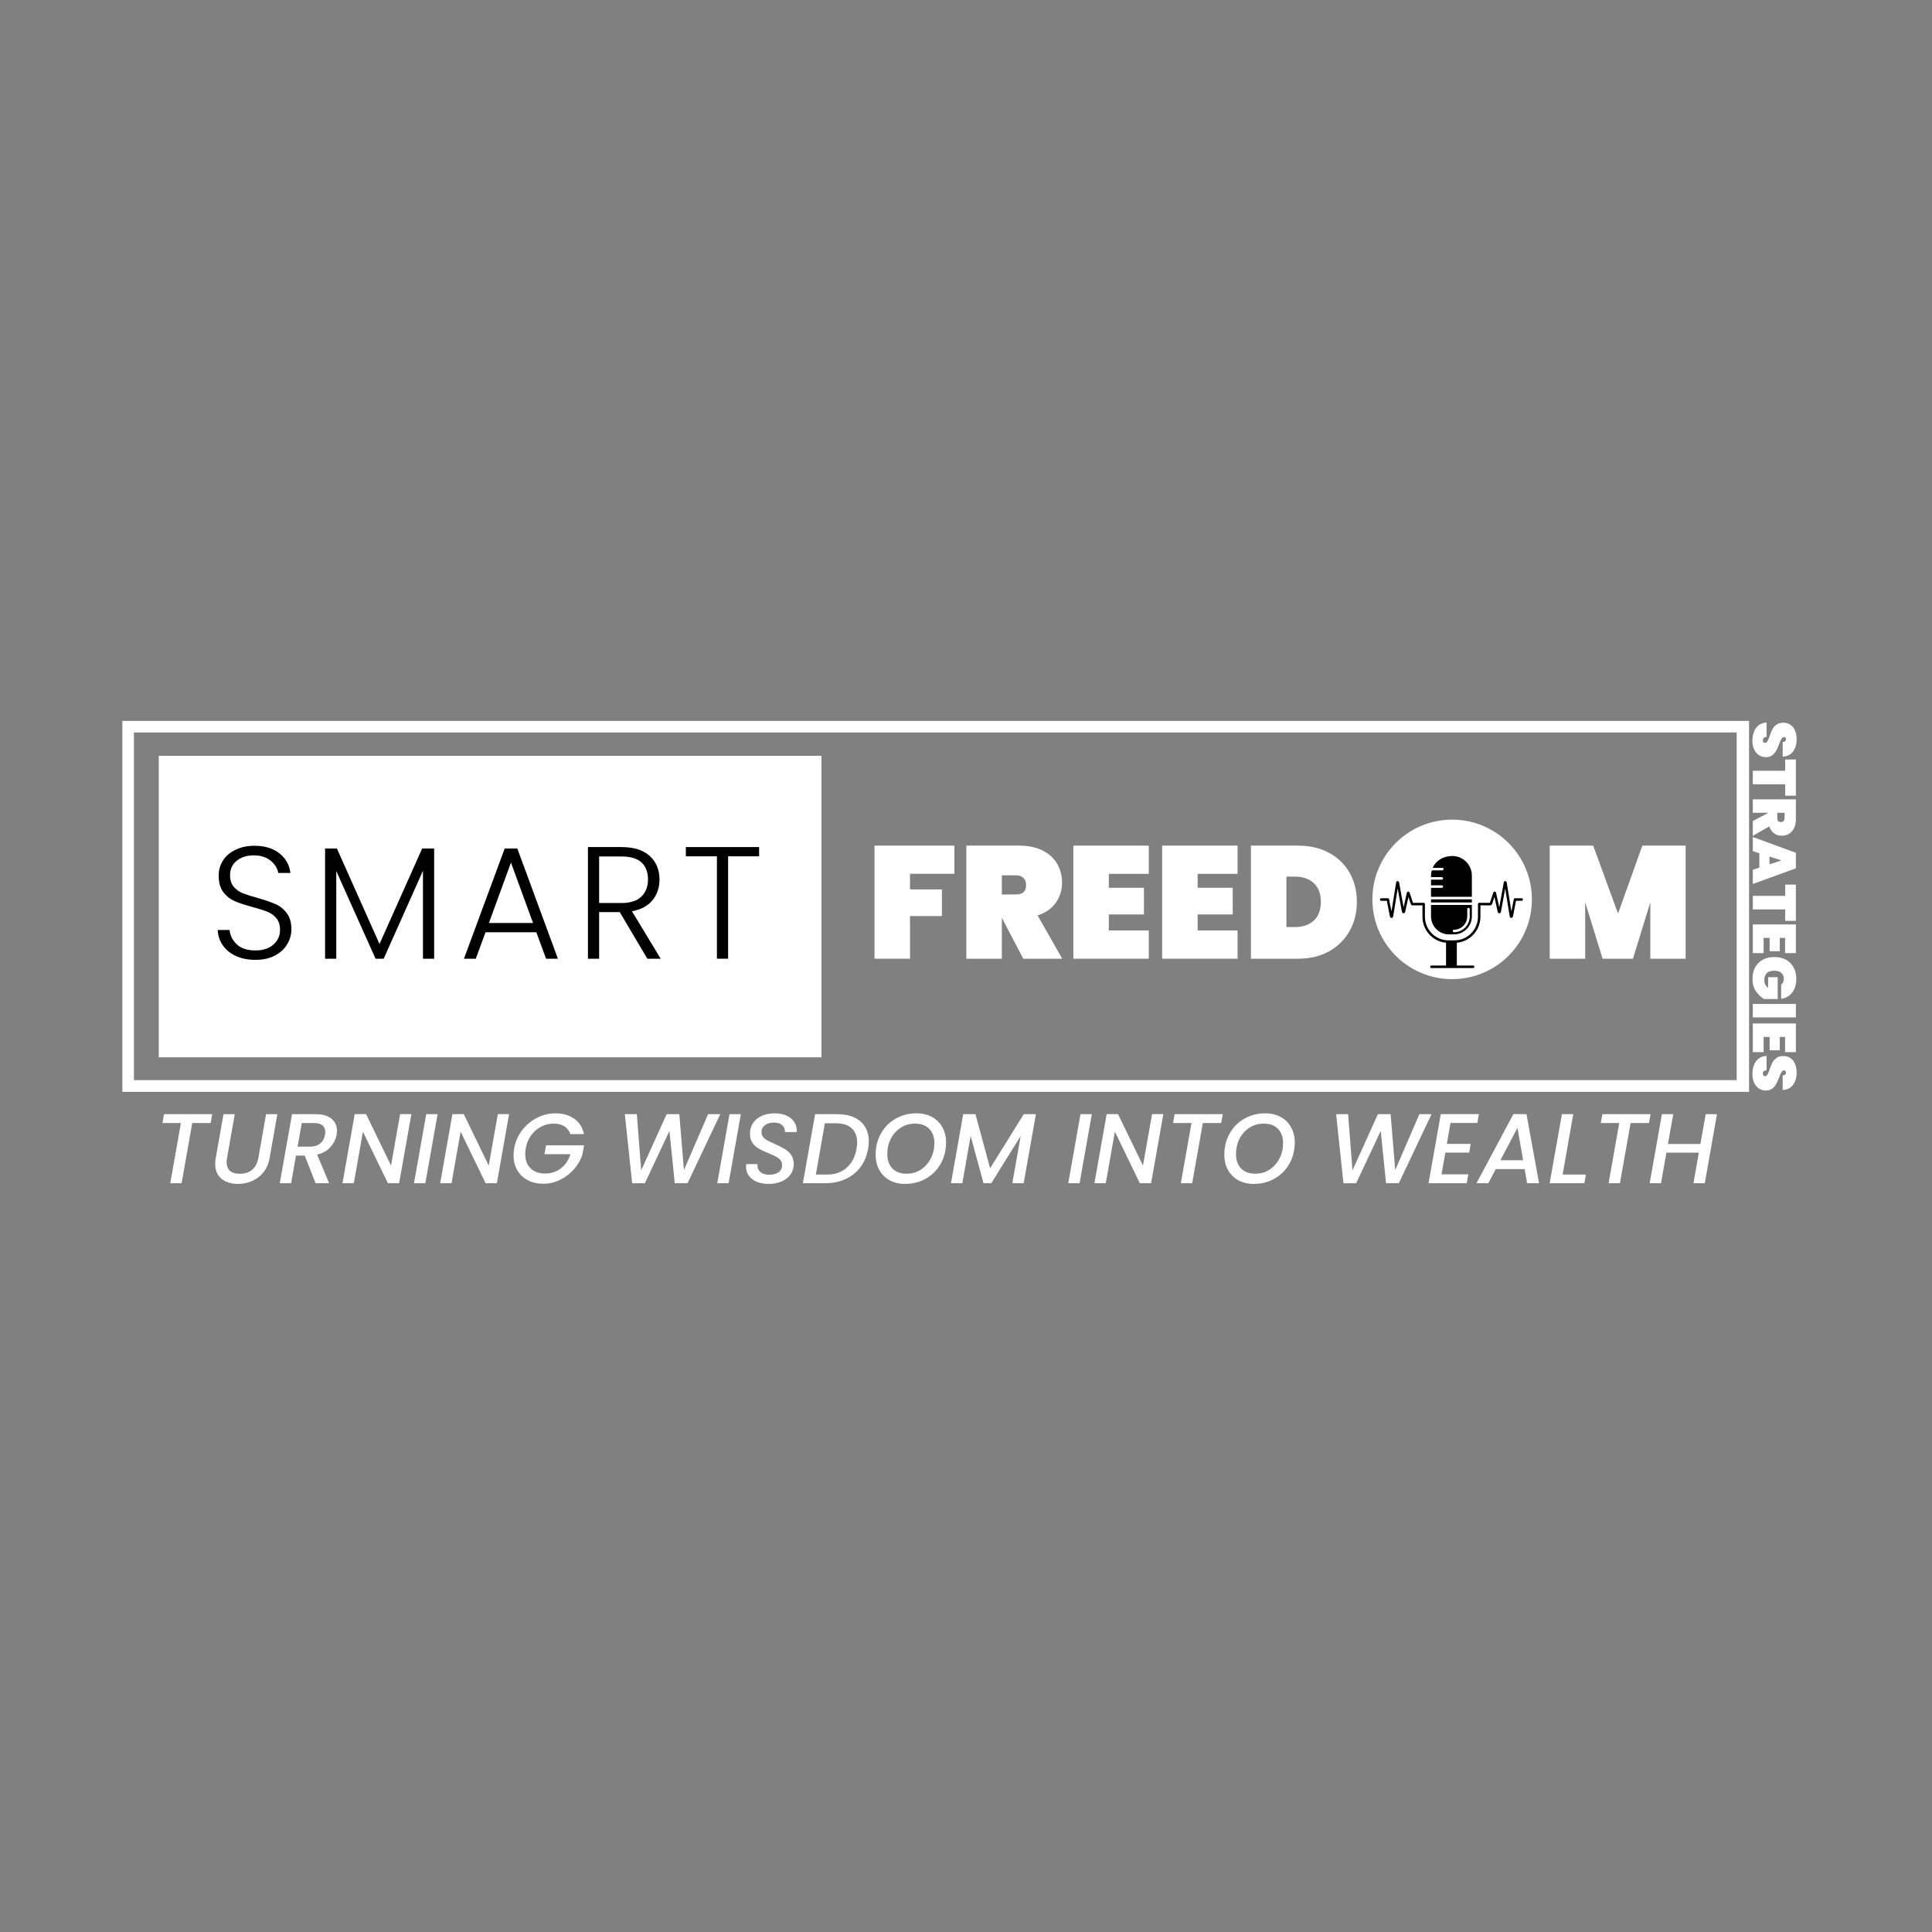 <svg xmlns="http://www.w3.org/2000/svg" xmlns:xlink="http://www.w3.org/1999/xlink" width="500" zoomAndPan="magnify" viewBox="0 0 375 375" height="500" preserveAspectRatio="xMidYMid meet" version="1.0"><rect x="0" y="0" width="375" height="375" fill="#808080" stroke="none"/><defs><g/><clipPath id="7d1ecc5102"><path d="M 23.742 139.926 L 339.492 139.926 L 339.492 211.926 L 23.742 211.926 Z M 23.742 139.926 " clip-rule="nonzero"/></clipPath><clipPath id="96667ba077"><path d="M 30.812 146.699 L 159.445 146.699 L 159.445 205.223 L 30.812 205.223 Z M 30.812 146.699 " clip-rule="nonzero"/></clipPath><clipPath id="ad307cd0d1"><path d="M 266.379 159.09 L 297.34 159.09 L 297.34 190.051 L 266.379 190.051 Z M 266.379 159.09 " clip-rule="nonzero"/></clipPath><clipPath id="c89c775b6e"><path d="M 281.859 159.09 C 273.312 159.09 266.379 166.02 266.379 174.57 C 266.379 183.121 273.312 190.051 281.859 190.051 C 290.41 190.051 297.34 183.121 297.34 174.57 C 297.34 166.02 290.41 159.09 281.859 159.09 Z M 281.859 159.09 " clip-rule="nonzero"/></clipPath><clipPath id="0ecbe2e0c9"><path d="M 277 166.148 L 286 166.148 L 286 175 L 277 175 Z M 277 166.148 " clip-rule="nonzero"/></clipPath><clipPath id="d9cbed573a"><path d="M 267.848 171.016 L 295.598 171.016 L 295.598 187.898 L 267.848 187.898 Z M 267.848 171.016 " clip-rule="nonzero"/></clipPath></defs><g clip-path="url(#7d1ecc5102)"><path stroke-linecap="butt" transform="matrix(0.75, 0, 0, 0.749, 23.742, 139.926)" fill="none" stroke-linejoin="miter" d="M 0 0 L 420.797 0 L 420.797 96.094 L 0 96.094 Z M 0 0 " stroke="#ffffff" stroke-width="6" stroke-opacity="1" stroke-miterlimit="4"/></g><g clip-path="url(#96667ba077)"><path fill="#ffffff" d="M 30.812 146.699 L 159.445 146.699 L 159.445 205.223 L 30.812 205.223 Z M 30.812 146.699 " fill-opacity="1" fill-rule="nonzero"/></g><g fill="#000000" fill-opacity="1"><g transform="translate(40.528, 186.086)"><g><path d="M 9.047 0.219 C 7.617 0.219 6.363 -0.023 5.281 -0.516 C 4.195 -1.016 3.344 -1.707 2.719 -2.594 C 2.102 -3.488 1.773 -4.484 1.734 -5.578 L 4.031 -5.578 C 4.133 -4.523 4.598 -3.598 5.422 -2.797 C 6.254 -2.004 7.461 -1.609 9.047 -1.609 C 10.516 -1.609 11.676 -1.984 12.531 -2.734 C 13.395 -3.492 13.828 -4.453 13.828 -5.609 C 13.828 -6.535 13.586 -7.285 13.109 -7.859 C 12.641 -8.43 12.051 -8.852 11.344 -9.125 C 10.645 -9.406 9.676 -9.711 8.438 -10.047 C 6.988 -10.441 5.836 -10.82 4.984 -11.188 C 4.141 -11.562 3.414 -12.141 2.812 -12.922 C 2.219 -13.711 1.922 -14.781 1.922 -16.125 C 1.922 -17.238 2.207 -18.234 2.781 -19.109 C 3.363 -19.984 4.18 -20.672 5.234 -21.172 C 6.285 -21.672 7.492 -21.922 8.859 -21.922 C 10.867 -21.922 12.488 -21.426 13.719 -20.438 C 14.945 -19.457 15.656 -18.191 15.844 -16.641 L 13.484 -16.641 C 13.336 -17.535 12.848 -18.328 12.016 -19.016 C 11.191 -19.711 10.082 -20.062 8.688 -20.062 C 7.383 -20.062 6.297 -19.711 5.422 -19.016 C 4.555 -18.328 4.125 -17.383 4.125 -16.188 C 4.125 -15.27 4.359 -14.531 4.828 -13.969 C 5.305 -13.414 5.898 -12.992 6.609 -12.703 C 7.328 -12.422 8.297 -12.113 9.516 -11.781 C 10.922 -11.383 12.055 -10.992 12.922 -10.609 C 13.797 -10.234 14.531 -9.648 15.125 -8.859 C 15.727 -8.078 16.031 -7.023 16.031 -5.703 C 16.031 -4.691 15.758 -3.727 15.219 -2.812 C 14.688 -1.906 13.891 -1.172 12.828 -0.609 C 11.773 -0.055 10.516 0.219 9.047 0.219 Z M 9.047 0.219 "/></g></g></g><g fill="#000000" fill-opacity="1"><g transform="translate(60.614, 186.086)"><g><path d="M 23.656 -21.391 L 23.656 0 L 21.484 0 L 21.484 -17.078 L 13.859 0 L 12.281 0 L 4.656 -17.016 L 4.656 0 L 2.484 0 L 2.484 -21.391 L 4.781 -21.391 L 13.047 -2.859 L 21.328 -21.391 Z M 23.656 -21.391 "/></g></g></g><g fill="#000000" fill-opacity="1"><g transform="translate(89.069, 186.086)"><g><path d="M 15.031 -5.141 L 5.172 -5.141 L 3.281 0 L 0.984 0 L 8.891 -21.391 L 11.344 -21.391 L 19.219 0 L 16.922 0 Z M 14.391 -6.938 L 10.109 -18.656 L 5.828 -6.938 Z M 14.391 -6.938 "/></g></g></g><g fill="#000000" fill-opacity="1"><g transform="translate(111.634, 186.086)"><g><path d="M 14.016 0 L 8.656 -9.047 L 4.656 -9.047 L 4.656 0 L 2.484 0 L 2.484 -21.672 L 8.984 -21.672 C 11.398 -21.672 13.234 -21.094 14.484 -19.938 C 15.742 -18.781 16.375 -17.258 16.375 -15.375 C 16.375 -13.801 15.922 -12.461 15.016 -11.359 C 14.117 -10.254 12.789 -9.535 11.031 -9.203 L 16.609 0 Z M 4.656 -10.812 L 9.016 -10.812 C 10.711 -10.812 11.988 -11.223 12.844 -12.047 C 13.707 -12.879 14.141 -13.988 14.141 -15.375 C 14.141 -16.801 13.723 -17.898 12.891 -18.672 C 12.066 -19.453 10.766 -19.844 8.984 -19.844 L 4.656 -19.844 Z M 4.656 -10.812 "/></g></g></g><g fill="#000000" fill-opacity="1"><g transform="translate(132.185, 186.086)"><g><path d="M 15.156 -21.672 L 15.156 -19.875 L 9.141 -19.875 L 9.141 0 L 6.969 0 L 6.969 -19.875 L 0.938 -19.875 L 0.938 -21.672 Z M 15.156 -21.672 "/></g></g></g><g fill="#ffffff" fill-opacity="1"><g transform="translate(168.197, 186.086)"><g><path d="M 17.047 -21.953 L 17.047 -16.484 L 8.438 -16.484 L 8.438 -13.453 L 14.625 -13.453 L 14.625 -8.281 L 8.438 -8.281 L 8.438 0 L 1.547 0 L 1.547 -21.953 Z M 17.047 -21.953 "/></g></g></g><g fill="#ffffff" fill-opacity="1"><g transform="translate(186.02, 186.086)"><g><path d="M 12.594 0 L 8.469 -7.875 L 8.438 -7.875 L 8.438 0 L 1.547 0 L 1.547 -21.953 L 11.781 -21.953 C 13.562 -21.953 15.082 -21.633 16.344 -21 C 17.602 -20.375 18.547 -19.516 19.172 -18.422 C 19.805 -17.336 20.125 -16.113 20.125 -14.75 C 20.125 -13.289 19.711 -11.988 18.891 -10.844 C 18.078 -9.707 16.906 -8.895 15.375 -8.406 L 20.156 0 Z M 8.438 -12.469 L 11.156 -12.469 C 11.82 -12.469 12.316 -12.613 12.641 -12.906 C 12.973 -13.207 13.141 -13.68 13.141 -14.328 C 13.141 -14.898 12.969 -15.352 12.625 -15.688 C 12.289 -16.02 11.801 -16.188 11.156 -16.188 L 8.438 -16.188 Z M 8.438 -12.469 "/></g></g></g><g fill="#ffffff" fill-opacity="1"><g transform="translate(206.787, 186.086)"><g><path d="M 8.438 -16.469 L 8.438 -13.766 L 15.25 -13.766 L 15.25 -8.594 L 8.438 -8.594 L 8.438 -5.484 L 16.188 -5.484 L 16.188 0 L 1.547 0 L 1.547 -21.953 L 16.188 -21.953 L 16.188 -16.469 Z M 8.438 -16.469 "/></g></g></g><g fill="#ffffff" fill-opacity="1"><g transform="translate(224.021, 186.086)"><g><path d="M 8.438 -16.469 L 8.438 -13.766 L 15.25 -13.766 L 15.25 -8.594 L 8.438 -8.594 L 8.438 -5.484 L 16.188 -5.484 L 16.188 0 L 1.547 0 L 1.547 -21.953 L 16.188 -21.953 L 16.188 -16.469 Z M 8.438 -16.469 "/></g></g></g><g fill="#ffffff" fill-opacity="1"><g transform="translate(241.255, 186.086)"><g><path d="M 10.688 -21.953 C 12.988 -21.953 15 -21.484 16.719 -20.547 C 18.445 -19.617 19.773 -18.328 20.703 -16.672 C 21.641 -15.023 22.109 -13.145 22.109 -11.031 C 22.109 -8.945 21.641 -7.066 20.703 -5.391 C 19.773 -3.723 18.445 -2.406 16.719 -1.438 C 15 -0.477 12.988 0 10.688 0 L 1.547 0 L 1.547 -21.953 Z M 10.078 -6.141 C 11.629 -6.141 12.859 -6.562 13.766 -7.406 C 14.672 -8.258 15.125 -9.469 15.125 -11.031 C 15.125 -12.602 14.672 -13.812 13.766 -14.656 C 12.859 -15.508 11.629 -15.938 10.078 -15.938 L 8.438 -15.938 L 8.438 -6.141 Z M 10.078 -6.141 "/></g></g></g><g fill="#ffffff" fill-opacity="1"><g transform="translate(264.285, 186.086)"><g/></g></g><g fill="#ffffff" fill-opacity="1"><g transform="translate(269.554, 186.086)"><g><path d="M 12.25 0.219 C 10.176 0.219 8.273 -0.266 6.547 -1.234 C 4.828 -2.211 3.461 -3.555 2.453 -5.266 C 1.441 -6.984 0.938 -8.914 0.938 -11.062 C 0.938 -13.219 1.441 -15.148 2.453 -16.859 C 3.461 -18.578 4.828 -19.914 6.547 -20.875 C 8.273 -21.832 10.176 -22.312 12.25 -22.312 C 14.312 -22.312 16.195 -21.832 17.906 -20.875 C 19.625 -19.914 20.984 -18.578 21.984 -16.859 C 22.992 -15.148 23.5 -13.219 23.5 -11.062 C 23.5 -8.914 22.992 -6.984 21.984 -5.266 C 20.984 -3.555 19.617 -2.211 17.891 -1.234 C 16.172 -0.266 14.289 0.219 12.25 0.219 Z M 12.25 -6.203 C 13.613 -6.203 14.664 -6.641 15.406 -7.516 C 16.145 -8.391 16.516 -9.57 16.516 -11.062 C 16.516 -12.57 16.145 -13.766 15.406 -14.641 C 14.664 -15.523 13.613 -15.969 12.25 -15.969 C 10.863 -15.969 9.797 -15.523 9.047 -14.641 C 8.305 -13.766 7.938 -12.57 7.938 -11.062 C 7.938 -9.57 8.305 -8.391 9.047 -7.516 C 9.797 -6.641 10.863 -6.203 12.25 -6.203 Z M 12.25 -6.203 "/></g></g></g><g fill="#ffffff" fill-opacity="1"><g transform="translate(293.979, 186.086)"><g/></g></g><g fill="#ffffff" fill-opacity="1"><g transform="translate(299.249, 186.086)"><g><path d="M 27.938 -21.953 L 27.938 0 L 21.078 0 L 21.078 -10.938 L 17.703 0 L 11.812 0 L 8.438 -10.938 L 8.438 0 L 1.547 0 L 1.547 -21.953 L 9.984 -21.953 L 14.812 -8.766 L 19.531 -21.953 Z M 27.938 -21.953 "/></g></g></g><g clip-path="url(#ad307cd0d1)"><g clip-path="url(#c89c775b6e)"><path fill="#ffffff" d="M 266.379 159.09 L 297.34 159.09 L 297.34 190.051 L 266.379 190.051 Z M 266.379 159.09 " fill-opacity="1" fill-rule="nonzero"/></g></g><g clip-path="url(#0ecbe2e0c9)"><path fill="#000000" d="M 285.688 169.973 C 285.688 167.863 283.996 166.148 281.914 166.148 C 280.117 166.148 278.688 167.055 278.078 168.449 L 279.949 168.449 C 280.082 168.449 280.191 168.559 280.191 168.695 C 280.191 168.828 280.082 168.938 279.949 168.938 L 277.906 168.938 C 277.809 169.277 277.758 169.637 277.758 170.016 L 277.758 170.25 L 279.855 170.25 C 279.988 170.25 280.094 170.359 280.094 170.496 C 280.094 170.629 279.988 170.738 279.855 170.738 L 277.758 170.738 L 277.758 171.844 L 279.855 171.844 C 279.988 171.844 280.094 171.953 280.094 172.086 C 280.094 172.223 279.988 172.332 279.855 172.332 L 277.758 172.332 L 277.758 174.074 L 285.688 174.074 L 285.688 169.973 " fill-opacity="1" fill-rule="nonzero"/></g><path fill="#000000" d="M 285.688 174.562 L 277.758 174.562 L 277.758 175.164 L 285.688 175.164 L 285.688 174.562 " fill-opacity="1" fill-rule="nonzero"/><path fill="#000000" d="M 282.223 180.457 C 283.641 180.457 284.793 179.289 284.793 177.852 L 284.793 176.465 C 284.793 176.328 284.902 176.219 285.035 176.219 C 285.168 176.219 285.277 176.328 285.277 176.465 L 285.277 177.852 C 285.277 179.559 283.906 180.945 282.223 180.945 C 282.09 180.945 281.984 180.836 281.984 180.703 C 281.984 180.566 282.09 180.457 282.223 180.457 Z M 281.223 181.363 L 282.223 181.363 C 284.133 181.363 285.688 179.789 285.688 177.852 L 285.688 175.652 L 277.758 175.652 L 277.758 177.852 C 277.758 179.789 279.312 181.363 281.223 181.363 " fill-opacity="1" fill-rule="nonzero"/><g clip-path="url(#d9cbed573a)"><path fill="#000000" d="M 295.359 174.348 L 294.066 174.348 C 293.949 174.348 293.852 174.43 293.828 174.543 L 293.363 176.91 L 292.453 171.293 C 292.426 171.105 292.289 171.02 292.172 171.016 C 292.168 171.016 292.168 171.016 292.168 171.016 C 292.051 171.016 291.918 171.098 291.883 171.285 L 291.004 176.105 L 290.391 173.32 C 290.359 173.168 290.25 173.066 290.113 173.062 C 290.004 173.059 289.871 173.133 289.832 173.285 L 289.191 175.23 C 289.191 175.238 289.188 175.242 289.188 175.246 L 287.113 175.234 C 287.109 175.234 287.109 175.234 287.109 175.234 C 287.094 175.234 287.078 175.238 287.062 175.242 C 287.055 175.242 287.047 175.246 287.039 175.246 C 287.031 175.25 287.023 175.25 287.016 175.254 C 287.012 175.258 287.004 175.262 286.996 175.266 C 286.988 175.27 286.984 175.273 286.977 175.277 C 286.969 175.281 286.965 175.285 286.957 175.293 C 286.953 175.297 286.945 175.301 286.941 175.305 C 286.934 175.312 286.93 175.32 286.926 175.324 C 286.922 175.332 286.914 175.336 286.91 175.344 C 286.906 175.348 286.902 175.355 286.898 175.363 C 286.895 175.371 286.891 175.375 286.891 175.383 C 286.887 175.391 286.883 175.398 286.883 175.406 C 286.879 175.414 286.875 175.422 286.875 175.43 C 286.871 175.438 286.871 175.445 286.871 175.453 C 286.871 175.461 286.871 175.469 286.871 175.477 L 286.871 177.922 C 286.871 180.453 284.836 182.516 282.34 182.516 L 281.109 182.516 C 278.609 182.516 276.578 180.453 276.578 177.922 L 276.578 175.477 C 276.578 175.469 276.574 175.461 276.574 175.453 C 276.574 175.445 276.574 175.438 276.574 175.43 C 276.57 175.422 276.566 175.414 276.566 175.406 C 276.562 175.398 276.562 175.391 276.559 175.383 C 276.555 175.375 276.551 175.371 276.547 175.363 C 276.543 175.355 276.539 175.348 276.535 175.344 C 276.531 175.336 276.527 175.332 276.523 175.324 C 276.516 175.32 276.512 175.312 276.508 175.305 C 276.5 175.301 276.496 175.297 276.488 175.293 C 276.484 175.285 276.477 175.281 276.473 175.277 C 276.465 175.273 276.457 175.27 276.449 175.266 C 276.445 175.262 276.438 175.258 276.43 175.254 C 276.422 175.25 276.414 175.25 276.406 175.246 C 276.398 175.246 276.395 175.242 276.387 175.242 C 276.371 175.238 276.355 175.234 276.336 175.234 L 274.262 175.246 C 274.258 175.238 274.254 175.23 274.25 175.219 L 273.617 173.297 C 273.574 173.129 273.441 173.059 273.332 173.062 C 273.195 173.066 273.09 173.168 273.059 173.316 L 272.441 176.105 L 271.562 171.285 C 271.531 171.098 271.395 171.023 271.277 171.016 C 271.156 171.02 271.023 171.105 270.992 171.293 L 270.082 176.91 L 269.617 174.543 C 269.598 174.43 269.496 174.348 269.383 174.348 L 268.09 174.348 C 267.957 174.348 267.848 174.457 267.848 174.594 C 267.848 174.727 267.957 174.836 268.09 174.836 L 269.184 174.836 L 269.777 177.859 C 269.824 178.086 269.977 178.168 270.098 178.168 C 270.098 178.168 270.102 178.168 270.102 178.168 C 270.227 178.164 270.383 178.078 270.422 177.84 L 271.289 172.465 L 272.109 176.953 C 272.148 177.184 272.305 177.266 272.426 177.266 C 272.543 177.266 272.699 177.191 272.746 176.969 L 273.379 174.105 L 273.793 175.359 C 273.852 175.59 274.004 175.734 274.191 175.734 L 276.098 175.723 L 276.098 177.922 C 276.098 180.574 278.113 182.758 280.676 182.984 L 280.676 187.41 L 277.836 187.41 C 277.703 187.41 277.598 187.52 277.598 187.652 C 277.598 187.789 277.703 187.898 277.836 187.898 L 285.93 187.898 C 286.062 187.898 286.168 187.789 286.168 187.652 C 286.168 187.52 286.062 187.41 285.93 187.41 L 282.77 187.41 L 282.77 182.984 C 285.332 182.758 287.352 180.574 287.352 177.922 L 287.352 175.723 L 289.258 175.734 C 289.441 175.734 289.594 175.59 289.652 175.371 L 290.07 174.105 L 290.699 176.965 C 290.746 177.188 290.898 177.266 291.02 177.266 C 291.02 177.266 291.02 177.266 291.023 177.266 C 291.141 177.266 291.297 177.184 291.34 176.953 L 292.156 172.465 L 293.027 177.84 C 293.066 178.078 293.223 178.164 293.344 178.168 C 293.348 178.168 293.348 178.168 293.352 178.168 C 293.469 178.168 293.625 178.086 293.668 177.859 L 294.262 174.836 L 295.359 174.836 C 295.492 174.836 295.598 174.727 295.598 174.594 C 295.598 174.457 295.492 174.348 295.359 174.348 " fill-opacity="1" fill-rule="nonzero"/></g><g fill="#ffffff" fill-opacity="1"><g transform="translate(29.722, 229.656)"><g><path d="M 11.469 -13.391 L 11.156 -11.672 L 7.594 -11.672 L 5.531 0 L 3.328 0 L 5.391 -11.672 L 1.812 -11.672 L 2.125 -13.391 Z M 11.469 -13.391 "/></g></g></g><g fill="#ffffff" fill-opacity="1"><g transform="translate(40.582, 229.656)"><g><path d="M 4.984 -13.391 L 3.484 -4.891 C 3.43 -4.641 3.406 -4.379 3.406 -4.109 C 3.406 -3.348 3.625 -2.773 4.062 -2.391 C 4.508 -2.016 5.145 -1.828 5.969 -1.828 C 6.938 -1.828 7.727 -2.082 8.344 -2.594 C 8.969 -3.113 9.375 -3.879 9.562 -4.891 L 11.062 -13.391 L 13.25 -13.391 L 11.75 -4.891 C 11.562 -3.797 11.16 -2.867 10.547 -2.109 C 9.941 -1.359 9.207 -0.797 8.344 -0.422 C 7.477 -0.047 6.566 0.141 5.609 0.141 C 4.297 0.141 3.227 -0.191 2.406 -0.859 C 1.594 -1.535 1.188 -2.508 1.188 -3.781 C 1.188 -4.195 1.223 -4.566 1.297 -4.891 L 2.797 -13.391 Z M 4.984 -13.391 "/></g></g></g><g fill="#ffffff" fill-opacity="1"><g transform="translate(53.868, 229.656)"><g><path d="M 7.438 -13.391 C 8.781 -13.391 9.801 -13.086 10.5 -12.484 C 11.195 -11.879 11.547 -11.098 11.547 -10.141 C 11.547 -9.973 11.52 -9.719 11.469 -9.375 C 11.312 -8.52 10.914 -7.734 10.281 -7.016 C 9.645 -6.297 8.781 -5.805 7.688 -5.547 L 10.016 0 L 7.391 0 L 5.281 -5.359 L 3.578 -5.359 L 2.641 0 L 0.438 0 L 2.812 -13.391 Z M 9.203 -9.375 C 9.242 -9.57 9.266 -9.758 9.266 -9.938 C 9.266 -10.488 9.086 -10.914 8.734 -11.219 C 8.379 -11.52 7.844 -11.672 7.125 -11.672 L 4.703 -11.672 L 3.891 -7.094 L 6.312 -7.094 C 7.133 -7.094 7.789 -7.297 8.281 -7.703 C 8.781 -8.117 9.086 -8.676 9.203 -9.375 Z M 9.203 -9.375 "/></g></g></g><g fill="#ffffff" fill-opacity="1"><g transform="translate(66.037, 229.656)"><g><path d="M 11.438 0 L 9.25 0 L 4.406 -10 L 2.641 0 L 0.438 0 L 2.812 -13.406 L 5.016 -13.406 L 9.859 -3.422 L 11.625 -13.406 L 13.812 -13.406 Z M 11.438 0 "/></g></g></g><g fill="#ffffff" fill-opacity="1"><g transform="translate(79.92, 229.656)"><g><path d="M 5.016 -13.391 L 2.641 0 L 0.438 0 L 2.812 -13.391 Z M 5.016 -13.391 "/></g></g></g><g fill="#ffffff" fill-opacity="1"><g transform="translate(85.003, 229.656)"><g><path d="M 11.438 0 L 9.25 0 L 4.406 -10 L 2.641 0 L 0.438 0 L 2.812 -13.406 L 5.016 -13.406 L 9.859 -3.422 L 11.625 -13.406 L 13.812 -13.406 Z M 11.438 0 "/></g></g></g><g fill="#ffffff" fill-opacity="1"><g transform="translate(98.886, 229.656)"><g><path d="M 0.906 -6.719 C 1.133 -8.031 1.645 -9.207 2.438 -10.25 C 3.227 -11.289 4.195 -12.102 5.344 -12.688 C 6.5 -13.27 7.695 -13.562 8.938 -13.562 C 10.363 -13.562 11.57 -13.211 12.562 -12.516 C 13.562 -11.816 14.195 -10.82 14.469 -9.531 L 11.828 -9.531 C 11.586 -10.195 11.191 -10.703 10.641 -11.047 C 10.086 -11.391 9.406 -11.562 8.594 -11.562 C 7.707 -11.562 6.879 -11.359 6.109 -10.953 C 5.348 -10.555 4.707 -9.992 4.188 -9.266 C 3.664 -8.535 3.32 -7.688 3.156 -6.719 C 3.094 -6.301 3.062 -5.941 3.062 -5.641 C 3.062 -4.484 3.406 -3.566 4.094 -2.891 C 4.789 -2.211 5.719 -1.875 6.875 -1.875 C 8.07 -1.875 9.109 -2.207 9.984 -2.875 C 10.859 -3.551 11.473 -4.469 11.828 -5.625 L 6.797 -5.625 L 7.109 -7.344 L 14.484 -7.344 L 14.172 -5.625 C 13.859 -4.582 13.32 -3.625 12.562 -2.75 C 11.801 -1.875 10.895 -1.176 9.844 -0.656 C 8.801 -0.145 7.695 0.109 6.531 0.109 C 5.426 0.109 4.438 -0.117 3.562 -0.578 C 2.688 -1.035 2.004 -1.68 1.516 -2.516 C 1.035 -3.359 0.797 -4.32 0.797 -5.406 C 0.797 -5.82 0.832 -6.258 0.906 -6.719 Z M 0.906 -6.719 "/></g></g></g><g fill="#ffffff" fill-opacity="1"><g transform="translate(113.771, 229.656)"><g/></g></g><g fill="#ffffff" fill-opacity="1"><g transform="translate(119.547, 229.656)"><g><path d="M 20.25 -13.391 L 13.906 0 L 11.422 0 L 10.391 -10.141 L 5.625 0 L 3.156 0.016 L 1.734 -13.391 L 4.062 -13.391 L 4.906 -2.484 L 9.844 -13.391 L 12.312 -13.391 L 13.203 -2.547 L 17.891 -13.391 Z M 20.25 -13.391 "/></g></g></g><g fill="#ffffff" fill-opacity="1"><g transform="translate(138.783, 229.656)"><g><path d="M 5.016 -13.391 L 2.641 0 L 0.438 0 L 2.812 -13.391 Z M 5.016 -13.391 "/></g></g></g><g fill="#ffffff" fill-opacity="1"><g transform="translate(143.866, 229.656)"><g><path d="M 5.297 0.141 C 4.473 0.141 3.734 0.008 3.078 -0.25 C 2.422 -0.52 1.898 -0.906 1.516 -1.406 C 1.129 -1.914 0.938 -2.52 0.938 -3.219 C 0.938 -3.312 0.953 -3.473 0.984 -3.703 L 3.156 -3.703 C 3.102 -3.109 3.273 -2.613 3.672 -2.219 C 4.078 -1.832 4.648 -1.641 5.391 -1.641 C 6.191 -1.641 6.816 -1.801 7.266 -2.125 C 7.711 -2.457 7.938 -2.93 7.938 -3.547 C 7.938 -3.922 7.82 -4.238 7.594 -4.5 C 7.375 -4.758 7.094 -4.977 6.75 -5.156 C 6.406 -5.344 5.938 -5.555 5.344 -5.797 C 4.539 -6.129 3.898 -6.43 3.422 -6.703 C 2.953 -6.973 2.547 -7.344 2.203 -7.812 C 1.867 -8.289 1.703 -8.891 1.703 -9.609 C 1.703 -10.41 1.906 -11.109 2.312 -11.703 C 2.719 -12.297 3.285 -12.754 4.016 -13.078 C 4.742 -13.398 5.562 -13.562 6.469 -13.562 C 7.383 -13.562 8.172 -13.41 8.828 -13.109 C 9.492 -12.805 9.992 -12.379 10.328 -11.828 C 10.672 -11.285 10.82 -10.648 10.781 -9.922 L 8.484 -9.922 C 8.523 -10.453 8.359 -10.891 7.984 -11.234 C 7.617 -11.586 7.082 -11.766 6.375 -11.766 C 5.633 -11.766 5.039 -11.594 4.594 -11.25 C 4.156 -10.914 3.938 -10.461 3.938 -9.891 C 3.938 -9.523 4.047 -9.207 4.266 -8.938 C 4.492 -8.676 4.781 -8.453 5.125 -8.266 C 5.469 -8.086 5.938 -7.867 6.531 -7.609 C 7.32 -7.254 7.957 -6.93 8.438 -6.641 C 8.926 -6.359 9.344 -5.977 9.688 -5.5 C 10.031 -5.02 10.203 -4.426 10.203 -3.719 C 10.203 -2.969 10 -2.301 9.594 -1.719 C 9.188 -1.133 8.609 -0.676 7.859 -0.344 C 7.117 -0.02 6.266 0.141 5.297 0.141 Z M 5.297 0.141 "/></g></g></g><g fill="#ffffff" fill-opacity="1"><g transform="translate(155.4, 229.656)"><g><path d="M 7.188 -13.391 C 8.438 -13.391 9.516 -13.176 10.422 -12.75 C 11.336 -12.332 12.035 -11.723 12.516 -10.922 C 12.992 -10.129 13.234 -9.188 13.234 -8.094 C 13.234 -7.594 13.188 -7.109 13.094 -6.641 C 12.852 -5.285 12.352 -4.102 11.594 -3.094 C 10.844 -2.094 9.879 -1.328 8.703 -0.797 C 7.535 -0.266 6.238 0 4.812 0 L 0.438 0 L 2.812 -13.391 Z M 5.125 -1.672 C 6.676 -1.672 7.945 -2.113 8.938 -3 C 9.938 -3.883 10.57 -5.098 10.844 -6.641 C 10.926 -7.098 10.969 -7.52 10.969 -7.906 C 10.969 -9.082 10.617 -9.992 9.922 -10.641 C 9.223 -11.297 8.207 -11.625 6.875 -11.625 L 4.703 -11.625 L 2.953 -1.672 Z M 5.125 -1.672 "/></g></g></g><g fill="#ffffff" fill-opacity="1"><g transform="translate(169.052, 229.656)"><g><path d="M 6.609 0.141 C 5.473 0.141 4.473 -0.098 3.609 -0.578 C 2.754 -1.055 2.086 -1.723 1.609 -2.578 C 1.141 -3.441 0.906 -4.422 0.906 -5.516 C 0.906 -7.035 1.25 -8.41 1.938 -9.641 C 2.625 -10.867 3.57 -11.828 4.781 -12.516 C 6 -13.211 7.359 -13.562 8.859 -13.562 C 10.004 -13.562 11.004 -13.32 11.859 -12.844 C 12.723 -12.375 13.391 -11.711 13.859 -10.859 C 14.336 -10.004 14.578 -9.031 14.578 -7.938 C 14.578 -6.406 14.234 -5.023 13.547 -3.797 C 12.859 -2.566 11.906 -1.602 10.688 -0.906 C 9.477 -0.207 8.117 0.141 6.609 0.141 Z M 6.922 -1.844 C 7.973 -1.844 8.906 -2.113 9.719 -2.656 C 10.531 -3.195 11.164 -3.922 11.625 -4.828 C 12.082 -5.734 12.312 -6.719 12.312 -7.781 C 12.312 -8.945 11.977 -9.867 11.312 -10.547 C 10.656 -11.223 9.734 -11.562 8.547 -11.562 C 7.492 -11.562 6.562 -11.289 5.75 -10.75 C 4.938 -10.219 4.301 -9.504 3.844 -8.609 C 3.395 -7.711 3.172 -6.723 3.172 -5.641 C 3.172 -4.473 3.5 -3.547 4.156 -2.859 C 4.82 -2.18 5.742 -1.844 6.922 -1.844 Z M 6.922 -1.844 "/></g></g></g><g fill="#ffffff" fill-opacity="1"><g transform="translate(184.148, 229.656)"><g><path d="M 16.922 -13.391 L 14.547 0 L 12.344 0 L 13.969 -9.172 L 8.266 0 L 6.75 0 L 4.25 -9.172 L 2.641 0 L 0.438 0 L 2.812 -13.391 L 5.188 -13.391 L 8.031 -2.891 L 14.562 -13.391 Z M 16.922 -13.391 "/></g></g></g><g fill="#ffffff" fill-opacity="1"><g transform="translate(201.131, 229.656)"><g/></g></g><g fill="#ffffff" fill-opacity="1"><g transform="translate(206.908, 229.656)"><g><path d="M 5.016 -13.391 L 2.641 0 L 0.438 0 L 2.812 -13.391 Z M 5.016 -13.391 "/></g></g></g><g fill="#ffffff" fill-opacity="1"><g transform="translate(211.991, 229.656)"><g><path d="M 11.438 0 L 9.25 0 L 4.406 -10 L 2.641 0 L 0.438 0 L 2.812 -13.406 L 5.016 -13.406 L 9.859 -3.422 L 11.625 -13.406 L 13.812 -13.406 Z M 11.438 0 "/></g></g></g><g fill="#ffffff" fill-opacity="1"><g transform="translate(225.874, 229.656)"><g><path d="M 11.469 -13.391 L 11.156 -11.672 L 7.594 -11.672 L 5.531 0 L 3.328 0 L 5.391 -11.672 L 1.812 -11.672 L 2.125 -13.391 Z M 11.469 -13.391 "/></g></g></g><g fill="#ffffff" fill-opacity="1"><g transform="translate(236.734, 229.656)"><g><path d="M 6.609 0.141 C 5.473 0.141 4.473 -0.098 3.609 -0.578 C 2.754 -1.055 2.086 -1.723 1.609 -2.578 C 1.141 -3.441 0.906 -4.422 0.906 -5.516 C 0.906 -7.035 1.25 -8.41 1.938 -9.641 C 2.625 -10.867 3.57 -11.828 4.781 -12.516 C 6 -13.211 7.359 -13.562 8.859 -13.562 C 10.004 -13.562 11.004 -13.32 11.859 -12.844 C 12.723 -12.375 13.391 -11.711 13.859 -10.859 C 14.336 -10.004 14.578 -9.031 14.578 -7.938 C 14.578 -6.406 14.234 -5.023 13.547 -3.797 C 12.859 -2.566 11.906 -1.602 10.688 -0.906 C 9.477 -0.207 8.117 0.141 6.609 0.141 Z M 6.922 -1.844 C 7.973 -1.844 8.906 -2.113 9.719 -2.656 C 10.531 -3.195 11.164 -3.922 11.625 -4.828 C 12.082 -5.734 12.312 -6.719 12.312 -7.781 C 12.312 -8.945 11.977 -9.867 11.312 -10.547 C 10.656 -11.223 9.734 -11.562 8.547 -11.562 C 7.492 -11.562 6.562 -11.289 5.75 -10.75 C 4.938 -10.219 4.301 -9.504 3.844 -8.609 C 3.395 -7.711 3.172 -6.723 3.172 -5.641 C 3.172 -4.473 3.5 -3.547 4.156 -2.859 C 4.82 -2.18 5.742 -1.844 6.922 -1.844 Z M 6.922 -1.844 "/></g></g></g><g fill="#ffffff" fill-opacity="1"><g transform="translate(251.83, 229.656)"><g/></g></g><g fill="#ffffff" fill-opacity="1"><g transform="translate(257.607, 229.656)"><g><path d="M 20.25 -13.391 L 13.906 0 L 11.422 0 L 10.391 -10.141 L 5.625 0 L 3.156 0.016 L 1.734 -13.391 L 4.062 -13.391 L 4.906 -2.484 L 9.844 -13.391 L 12.312 -13.391 L 13.203 -2.547 L 17.891 -13.391 Z M 20.25 -13.391 "/></g></g></g><g fill="#ffffff" fill-opacity="1"><g transform="translate(276.843, 229.656)"><g><path d="M 4.703 -11.688 L 3.984 -7.625 L 8.609 -7.625 L 8.328 -5.938 L 3.703 -5.938 L 2.953 -1.719 L 8.156 -1.719 L 7.844 0 L 0.438 0 L 2.812 -13.406 L 10.203 -13.406 L 9.906 -11.688 Z M 4.703 -11.688 "/></g></g></g><g fill="#ffffff" fill-opacity="1"><g transform="translate(286.932, 229.656)"><g><path d="M 9 -2.734 L 3.391 -2.734 L 1.953 0 L -0.344 0 L 6.812 -13.406 L 9.359 -13.406 L 11.797 0 L 9.484 0 Z M 8.703 -4.453 L 7.609 -10.75 L 4.297 -4.453 Z M 8.703 -4.453 "/></g></g></g><g fill="#ffffff" fill-opacity="1"><g transform="translate(300.353, 229.656)"><g><path d="M 2.953 -1.672 L 7.469 -1.672 L 7.172 0 L 0.438 0 L 2.812 -13.391 L 5.016 -13.391 Z M 2.953 -1.672 "/></g></g></g><g fill="#ffffff" fill-opacity="1"><g transform="translate(308.903, 229.656)"><g><path d="M 11.469 -13.391 L 11.156 -11.672 L 7.594 -11.672 L 5.531 0 L 3.328 0 L 5.391 -11.672 L 1.812 -11.672 L 2.125 -13.391 Z M 11.469 -13.391 "/></g></g></g><g fill="#ffffff" fill-opacity="1"><g transform="translate(319.762, 229.656)"><g><path d="M 13.5 -13.391 L 11.141 0 L 8.938 0 L 9.984 -5.922 L 3.688 -5.922 L 2.641 0 L 0.438 0 L 2.812 -13.391 L 5.016 -13.391 L 3.984 -7.609 L 10.281 -7.609 L 11.312 -13.391 Z M 13.5 -13.391 "/></g></g></g><g fill="#ffffff" fill-opacity="1"><g transform="translate(340.22, 139.923)"><g><path d="M -0.078 3.859 C -0.078 2.859 0.156 2.031 0.625 1.375 C 1.094 0.727 1.773 0.379 2.672 0.328 L 2.672 3.109 C 2.191 3.148 1.953 3.363 1.953 3.75 C 1.953 3.895 1.984 4.016 2.047 4.109 C 2.117 4.211 2.227 4.266 2.375 4.266 C 2.57 4.266 2.727 4.156 2.844 3.938 C 2.969 3.727 3.109 3.398 3.266 2.953 C 3.453 2.41 3.633 1.961 3.812 1.609 C 4 1.266 4.266 0.969 4.609 0.719 C 4.953 0.469 5.398 0.348 5.953 0.359 C 6.492 0.359 6.953 0.492 7.328 0.766 C 7.711 1.047 8.004 1.426 8.203 1.906 C 8.398 2.395 8.5 2.941 8.5 3.547 C 8.5 4.566 8.258 5.379 7.781 5.984 C 7.312 6.586 6.648 6.906 5.797 6.938 L 5.797 4.109 C 6.023 4.109 6.191 4.051 6.297 3.938 C 6.398 3.832 6.453 3.703 6.453 3.547 C 6.453 3.43 6.414 3.336 6.344 3.266 C 6.27 3.191 6.164 3.156 6.031 3.156 C 5.844 3.156 5.688 3.258 5.562 3.469 C 5.438 3.676 5.289 4.008 5.125 4.469 C 4.926 5 4.734 5.43 4.547 5.766 C 4.367 6.109 4.117 6.406 3.797 6.656 C 3.473 6.914 3.066 7.047 2.578 7.047 C 2.066 7.047 1.609 6.914 1.203 6.656 C 0.805 6.406 0.492 6.039 0.266 5.562 C 0.035 5.082 -0.078 4.516 -0.078 3.859 Z M -0.078 3.859 "/></g></g><g transform="translate(340.22, 147.294)"><g><path d="M 8.359 7.156 L 6.281 7.156 L 6.281 4.938 L 0 4.938 L 0 2.312 L 6.281 2.312 L 6.281 0.125 L 8.359 0.125 Z M 8.359 7.156 "/></g></g><g transform="translate(340.22, 154.559)"><g><path d="M 0 4.797 L 3 3.219 L 3 3.203 L 0 3.203 L 0 0.594 L 8.359 0.594 L 8.359 4.484 C 8.359 5.16 8.234 5.738 7.984 6.219 C 7.742 6.695 7.414 7.055 7 7.297 C 6.594 7.535 6.129 7.656 5.609 7.656 C 5.055 7.656 4.562 7.5 4.125 7.188 C 3.695 6.875 3.391 6.426 3.203 5.844 L 0 7.672 Z M 4.75 3.203 L 4.75 4.25 C 4.75 4.5 4.801 4.688 4.906 4.812 C 5.02 4.938 5.203 5 5.453 5 C 5.672 5 5.844 4.93 5.969 4.797 C 6.094 4.672 6.156 4.488 6.156 4.25 L 6.156 3.203 Z M 4.75 3.203 "/></g></g></g><g fill="#ffffff" fill-opacity="1"><g transform="translate(340.22, 162.46)"><g><path d="M 1.266 5.953 L 1.266 3.156 L 0 2.75 L 0 0 L 8.359 3.062 L 8.359 6.078 L 0 9.125 L 0 6.359 Z M 3.234 5.312 L 5.562 4.547 L 3.234 3.797 Z M 3.234 5.312 "/></g></g></g><g fill="#ffffff" fill-opacity="1"><g transform="translate(340.22, 171.577)"><g><path d="M 8.359 7.156 L 6.281 7.156 L 6.281 4.938 L 0 4.938 L 0 2.312 L 6.281 2.312 L 6.281 0.125 L 8.359 0.125 Z M 8.359 7.156 "/></g></g><g transform="translate(340.22, 178.842)"><g><path d="M 6.266 3.203 L 5.234 3.203 L 5.234 5.797 L 3.266 5.797 L 3.266 3.203 L 2.094 3.203 L 2.094 6.156 L 0 6.156 L 0 0.594 L 8.359 0.594 L 8.359 6.156 L 6.266 6.156 Z M 6.266 3.203 "/></g></g><g transform="translate(340.22, 185.399)"><g><path d="M 5.5 5.703 C 5.664 5.609 5.789 5.461 5.875 5.266 C 5.969 5.078 6.016 4.852 6.016 4.594 C 6.016 4.082 5.848 3.691 5.516 3.422 C 5.191 3.148 4.75 3.016 4.188 3.016 C 3.531 3.016 3.039 3.164 2.719 3.469 C 2.395 3.77 2.234 4.242 2.234 4.891 C 2.234 5.492 2.477 5.977 2.969 6.344 L 2.969 4.266 L 4.828 4.266 L 4.828 8.516 L 2.203 8.516 C 1.586 8.148 1.055 7.648 0.609 7.016 C 0.16 6.379 -0.062 5.57 -0.062 4.594 C -0.062 3.727 0.113 2.973 0.469 2.328 C 0.832 1.691 1.336 1.203 1.984 0.859 C 2.629 0.523 3.363 0.359 4.188 0.359 C 5.008 0.359 5.742 0.523 6.391 0.859 C 7.035 1.203 7.535 1.691 7.891 2.328 C 8.254 2.973 8.438 3.723 8.438 4.578 C 8.438 5.672 8.172 6.562 7.641 7.25 C 7.117 7.938 6.406 8.344 5.5 8.469 Z M 5.5 5.703 "/></g></g></g><g fill="#ffffff" fill-opacity="1"><g transform="translate(340.22, 194.268)"><g><path d="M 8.359 3.203 L 0 3.203 L 0 0.594 L 8.359 0.594 Z M 8.359 3.203 "/></g></g></g><g fill="#ffffff" fill-opacity="1"><g transform="translate(340.22, 198.065)"><g><path d="M 6.266 3.203 L 5.234 3.203 L 5.234 5.797 L 3.266 5.797 L 3.266 3.203 L 2.094 3.203 L 2.094 6.156 L 0 6.156 L 0 0.594 L 8.359 0.594 L 8.359 6.156 L 6.266 6.156 Z M 6.266 3.203 "/></g></g></g><g fill="#ffffff" fill-opacity="1"><g transform="translate(340.22, 204.622)"><g><path d="M -0.078 3.859 C -0.078 2.859 0.156 2.031 0.625 1.375 C 1.094 0.727 1.773 0.379 2.672 0.328 L 2.672 3.109 C 2.191 3.148 1.953 3.363 1.953 3.75 C 1.953 3.895 1.984 4.016 2.047 4.109 C 2.117 4.211 2.227 4.266 2.375 4.266 C 2.57 4.266 2.727 4.156 2.844 3.938 C 2.969 3.727 3.109 3.398 3.266 2.953 C 3.453 2.41 3.633 1.961 3.812 1.609 C 4 1.266 4.266 0.969 4.609 0.719 C 4.953 0.469 5.398 0.348 5.953 0.359 C 6.492 0.359 6.953 0.492 7.328 0.766 C 7.711 1.047 8.004 1.426 8.203 1.906 C 8.398 2.395 8.5 2.941 8.5 3.547 C 8.5 4.566 8.258 5.379 7.781 5.984 C 7.312 6.586 6.648 6.906 5.797 6.938 L 5.797 4.109 C 6.023 4.109 6.191 4.051 6.297 3.938 C 6.398 3.832 6.453 3.703 6.453 3.547 C 6.453 3.43 6.414 3.336 6.344 3.266 C 6.27 3.191 6.164 3.156 6.031 3.156 C 5.844 3.156 5.688 3.258 5.562 3.469 C 5.438 3.676 5.289 4.008 5.125 4.469 C 4.926 5 4.734 5.43 4.547 5.766 C 4.367 6.109 4.117 6.406 3.797 6.656 C 3.473 6.914 3.066 7.047 2.578 7.047 C 2.066 7.047 1.609 6.914 1.203 6.656 C 0.805 6.406 0.492 6.039 0.266 5.562 C 0.035 5.082 -0.078 4.516 -0.078 3.859 Z M -0.078 3.859 "/></g></g></g></svg>
